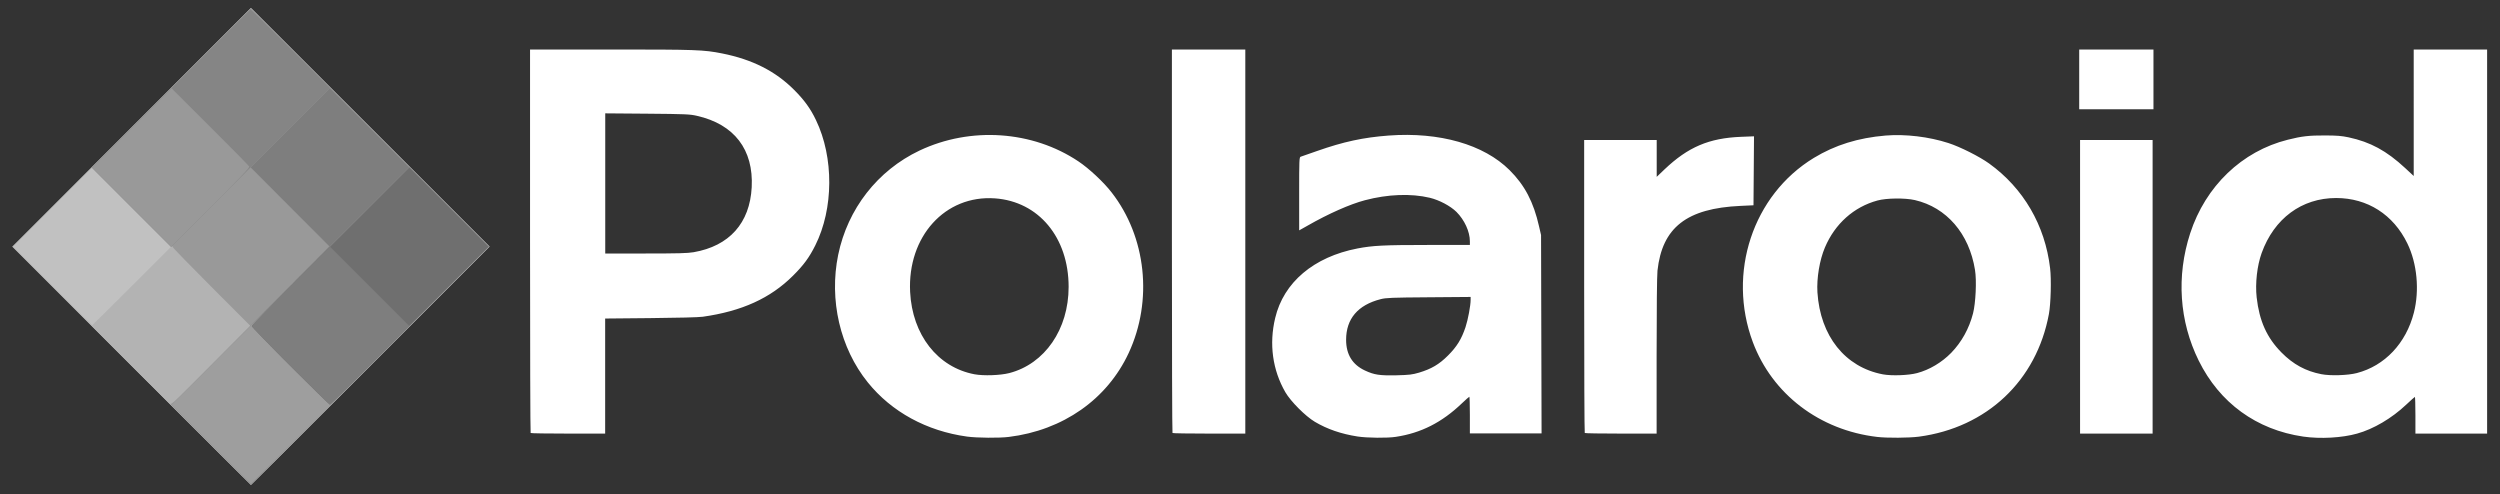 <?xml version="1.0" encoding="utf-8"?>
<!-- Generator: Adobe Illustrator 29.8.3, SVG Export Plug-In . SVG Version: 9.03 Build 0)  -->
<svg version="1.0"
	 id="svg2383" xmlns:sodipodi="http://sodipodi.sourceforge.net/DTD/sodipodi-0.dtd" xmlns:inkscape="http://www.inkscape.org/namespaces/inkscape" xmlns:rdf="http://www.w3.org/1999/02/22-rdf-syntax-ns#" xmlns:dc="http://purl.org/dc/elements/1.1/" xmlns:svg="http://www.w3.org/2000/svg" xmlns:cc="http://creativecommons.org/ns#" sodipodi:docname="Polaroid logo.svg" sodipodi:version="0.32"
	 xmlns="http://www.w3.org/2000/svg" xmlns:xlink="http://www.w3.org/1999/xlink" x="0px" y="0px" viewBox="0 0 2929 579"
	 style="enable-background:new 0 0 2929 579;" xml:space="preserve">
<rect x="0" y="0" width="2929" height="579" fill="#333333" stroke="none"/>
<style type="text/css">
	.st0{fill:#C1C1C1;}
	.st1{fill:#B3B3B3;}
	.st2{fill:#999999;}
	.st3{fill:#7E7E7E;}
	.st4{fill:#9E9E9E;}
	.st5{fill:#858585;}
	.st6{fill:#6F6F6F;}
	.st7{fill:#FFFFFF;}
</style>
<defs>
	
		<inkscape:perspective  id="perspective2390" inkscape:persp3d-origin="372.04724 : 350.78739 : 1" inkscape:vp_x="0 : 526.18109 : 1" inkscape:vp_y="0 : 1000 : 0" inkscape:vp_z="744.09448 : 526.18109 : 1" sodipodi:type="inkscape:persp3d">
		</inkscape:perspective>
</defs>
<sodipodi:namedview  bordercolor="#666666" borderopacity="1.0" gridtolerance="10.0" guidetolerance="10.0" id="base" inkscape:current-layer="svg2383" inkscape:cx="1464.5" inkscape:cy="289.5" inkscape:pageopacity="0.0" inkscape:pageshadow="2" inkscape:window-height="750" inkscape:window-width="1280" inkscape:window-x="-8" inkscape:window-y="-8" inkscape:zoom="0.18572892" objecttolerance="10.0" pagecolor="#ffffff" showgrid="false">
	</sodipodi:namedview>
<path id="path2414" sodipodi:nodetypes="cccccccsc" class="st0" d="M154,428.5L14.5,289l139.7-139.7L294,9.5l139.7,139.7L573.5,289
	L434,428.5C357.3,505.2,294.3,568,294,568S230.7,505.2,154,428.5z"/>
<path id="path2412" sodipodi:nodetypes="cccccccsccccccccsc" class="st1" d="M154,428.5L14.5,289l139.7-139.7L294,9.5l139.7,139.7
	L573.5,289L434,428.5C357.3,505.2,294.3,568,294,568S230.7,505.2,154,428.5z M154.5,335l46-46l-46.2-46.2L108,196.5l-46.2,46.2
	L15.5,289l46,46c25.3,25.3,46.2,46,46.5,46S129.2,360.3,154.5,335z"/>
<path id="path2410" sodipodi:nodetypes="cscccsscccccccsc" class="st2" d="M245.5,519.8c-26.4-26.5-47.2-47.6-46.2-46.8
	c1.7,1.2,5.9-2.7,48-44.8l46.2-46.2l-45.7-45.8c-25.2-25.2-45.7-46.3-45.7-47.1s-0.4-1.1-0.8-0.8c-0.4,0.3-21.6-20.3-46.9-45.7
	l-46.1-46.2L201,103l92.9-93.5l139.8,139.7L573.5,289L434,428.5C357.3,505.2,294.3,568,294,568S271.9,546.3,245.5,519.8z"/>
<path id="path2408" sodipodi:nodetypes="cccccccccccscccsc" class="st3" d="M247.3,520.8l-46.2-46.2l92.4-93l92.4-93l-46.2-46.3
	L293.5,196L247,242.5L200.5,289l-46.2-46.2l-46.2-46.2l92.1-92.8C251,52.8,292.9,11,293.5,11c0.6,0,63.5,62.5,139.9,138.9
	l138.9,138.9l-69.3,70C441.8,420.6,294.7,567,293.8,567C293.6,567,272.7,546.2,247.3,520.8z"/>
<path id="path2406" sodipodi:nodetypes="cccccccsccccsccccc" class="st4" d="M247.2,520.7l-46.3-46.3l139.3-139.2l139.3-139.2
	l46.5,46.5l46.5,46.5l-69.3,70C441.8,420.6,294.7,567,293.8,567C293.6,567,272.6,546.1,247.2,520.7z M154.3,242.8l-46.2-46.2
	l92.1-92.8C251,52.8,292.9,11,293.5,11c0.6,0,21.7,20.7,47,46l46,46l-93,93l-93,93L154.3,242.8z"/>
<path id="path2404" sodipodi:nodetypes="cscccccsccccsccccc" class="st5" d="M340.2,428.7C315.4,403.9,295,382.8,295,382
	s41.5-43,92.3-93.7l92.3-92.2l46.5,46.5l46.5,46.5L480,381.5c-50.9,50.9-92.9,92.5-93.5,92.5C385.9,474,365.1,453.6,340.2,428.7z
	 M154.3,242.8l-46.2-46.2l92.1-92.8C251,52.8,292.9,11,293.5,11c0.6,0,21.7,20.7,47,46l46,46l-93,93l-93,93L154.3,242.8z"/>
<path id="path2402" sodipodi:nodetypes="cscccccsccccccsccc" class="st2" d="M340.2,428.7C315.4,403.9,295,382.8,295,382
	s41.5-43,92.3-93.7l92.3-92.2l46.5,46.5l46.5,46.5L480,381.5c-50.9,50.9-92.9,92.5-93.5,92.5C385.9,474,365.1,453.6,340.2,428.7z
	 M154.2,242.7L108,196.5l46.5-46.5l46.5-46.5l45.1,45c24.8,24.7,45.5,45.7,45.9,46.6c0.7,1.2-9.1,11.6-45.3,47.8L200.5,289
	L154.2,242.7z"/>
<path id="path2400" sodipodi:nodetypes="cscccccsc" class="st6" d="M340.2,428.7C315.4,403.9,295,382.8,295,382s41.5-43,92.3-93.7
	l92.3-92.2l46.5,46.5l46.5,46.5L480,381.5c-50.9,50.9-92.9,92.5-93.5,92.5C385.9,474,365.1,453.6,340.2,428.7z"/>
<path id="path2398" sodipodi:nodetypes="cscccccsc" class="st3" d="M340.2,428.7C315.4,403.9,295,382.8,295,382s20.6-22.1,45.8-47.2
	l45.8-45.7l46.5,46.5l46.5,46.5l-46,46c-25.3,25.3-46.4,46-47,46S365.1,453.6,340.2,428.7z"/>
<path id="path2396" class="st7" d="M1133,511.5c-47.3-6.5-88.4-28.9-116.3-63.5c-32.5-40.3-45.5-96.6-34.7-149.4
	c11.1-53.9,46.2-98.9,95.3-122.2c59.8-28.3,132.3-23.4,186.2,12.7c12.3,8.2,29.6,24.3,38.9,36.4c40.6,52.1,48.5,126.7,20,188
	c-25.3,54.4-77,90.6-140.5,98.4C1170.7,513.3,1144.8,513.1,1133,511.5z M1182.5,437.1c41.6-10.8,69.5-51.3,69.5-101
	c0-57.9-35.2-100.1-86.4-103.7c-58.3-4.1-102.5,44.7-99.3,109.6c2.5,50.3,32.2,88.3,75.4,96.5
	C1152.4,440.5,1171.9,439.8,1182.5,437.1z M1590.5,511.4c-19.2-3-35.5-8.6-50-17.2c-11.1-6.6-28.3-23.9-34.6-34.7
	c-15-26-19.2-56.5-11.9-86.9c9.9-41.8,45.2-71.6,96.4-81.5c17.8-3.4,30.5-4.1,81.9-4.1l49.8,0v-4.3c0-11.3-6.3-25-15.7-34.4
	c-7.1-7-20.1-13.9-31.3-16.6c-21.8-5.2-49.2-4.2-76,2.9c-17.4,4.6-42.6,15.7-67.2,29.8l-9.8,5.5V227c0-39.9,0.1-42.8,1.8-43.4
	c1-0.3,9.6-3.3,19.2-6.7c31-10.9,54.3-15.9,83.9-18.1c59.6-4.4,111.3,10.4,141.6,40.5c17.8,17.7,28.1,37.3,34.6,66.1l2.3,10
	l0.3,116.2l0.3,116.2h-42h-42v-21.5c0-11.8-0.3-21.5-0.6-21.5s-4.3,3.5-8.8,7.8c-23.3,22.3-47.9,34.8-77.3,39.2
	C1625.5,513.4,1601.5,513.1,1590.5,511.4z M1662.5,436.6c14.6-4.4,23.6-9.7,34-20.1c10.4-10.4,15.8-19.2,20.5-33.2
	c2.9-8.8,6-25.2,6-32.1l0-3.3l-49.2,0.4c-43.1,0.3-50.1,0.6-56.2,2.2c-26.7,6.8-40.5,23-40.5,47.6c0,17.1,7.3,29.1,22.1,36
	c10.9,5.1,17.1,6,36.9,5.6C1651.5,439.3,1654.5,438.9,1662.5,436.6z M2199.3,511.9c-67.5-7.9-122.9-50.1-145.7-111.1
	c-30.2-81,0-172.3,71.5-215.8c24.9-15.1,51.9-23.5,84.1-26.2c23.3-1.9,50.7,1.4,73.6,8.8c13.9,4.5,36.3,15.8,47.6,23.9
	c40.3,29,65.6,72.5,71.5,122.7c1.6,13.1,0.8,41.8-1.4,53.7c-14.5,78.2-72.8,133.1-152.4,143.7
	C2236.1,513.1,2211.3,513.3,2199.3,511.9z M2246.1,437.1c14.4-3.8,29-12.5,40-23.8c12.1-12.5,20.9-28.3,25.5-46.1
	c3.1-12,4.4-38.4,2.3-51c-6.8-42.5-33.3-73.2-70.5-81.8c-11.4-2.6-33.1-2.4-43.7,0.5c-27.7,7.5-49.8,27.2-61.6,55
	c-6.3,14.8-9.8,36-8.8,52.6c3.3,51.2,32.4,87.7,76.7,96.1C2216.3,440.5,2236.1,439.8,2246.1,437.1z M2698.4,511.5
	c-54.7-8-97.9-39.4-122.4-89c-22.8-46.2-26.3-98.9-10-149.1c18-55.3,60.7-96.3,114.4-109.7c16.2-4.1,25-5.1,43.5-5
	c14.1,0,19.5,0.5,27.7,2.2c25.6,5.5,44.4,15.7,66.4,36.1l9.9,9.2v-74.1V58h43h43v225v225h-42h-42v-21.5c0-11.8-0.3-21.5-0.6-21.5
	c-0.3,0-4.9,4.1-10.2,9.1c-16.8,15.9-38.3,28.6-57.5,33.9C2743.9,513,2718.5,514.4,2698.4,511.5z M2761.2,437.1
	c32.8-8.5,57.7-34.9,66.9-70.8c6.7-26.2,3.8-57.6-7.6-81c-16.4-33.9-46.8-53.3-83.5-53.3c-40.3,0-72.7,24-87.3,64.6
	c-5.3,14.8-7.6,35.4-5.8,51.8c3.1,27.6,11.9,47.2,29.1,64.6c13.7,13.9,28.5,21.9,46.7,25.4C2730.3,440.5,2750.8,439.8,2761.2,437.1z
	 M621.7,507.3c-0.4-0.4-0.7-101.6-0.7-225V58h95.3c100.3,0,107.8,0.3,129.7,4.6c35.5,7.1,62.5,20.7,84.5,42.8
	c11.8,11.8,19.2,22,25.5,35.3c21.1,43.8,20.7,103.9-0.8,146.8c-7.1,14.2-13.7,23.2-26.2,35.6c-26.4,26.3-59.8,41.5-105.6,48
	c-4.7,0.7-30,1.3-61.2,1.6l-53.2,0.5v67.4V508h-43.3C641.8,508,622,507.7,621.7,507.3z M812.6,295.5c41.8-7.2,65.9-34.1,68.1-76.1
	c2.3-44.1-20.4-73.8-64.2-83.7c-8.2-1.9-13.2-2.1-58.2-2.5l-49.2-0.4v82.1V297h47.4C794.3,297,805.5,296.7,812.6,295.5z
	 M1373.7,507.3c-0.4-0.4-0.7-101.6-0.7-225V58h43h43v225v225h-42.3C1393.4,508,1374,507.7,1373.7,507.3z M1856.7,507.3
	c-0.4-0.4-0.7-77.8-0.7-172V164h42.5h42.5v21.6v21.6l9.2-8.8c27.5-26.1,52-36.6,89.5-38.1l15.3-0.6l-0.3,40.4l-0.3,40.4l-15,0.7
	c-63.2,2.8-92,25.3-97.5,76c-0.6,6-1,44.6-1,100.2V508h-41.8C1876.2,508,1857,507.7,1856.7,507.3z M2437,336V164h42.5h42.5v172v172
	h-42.5H2437V336z M2436,93V58h43.5h43.5v35v35h-43.5H2436V93z"/>
</svg>
